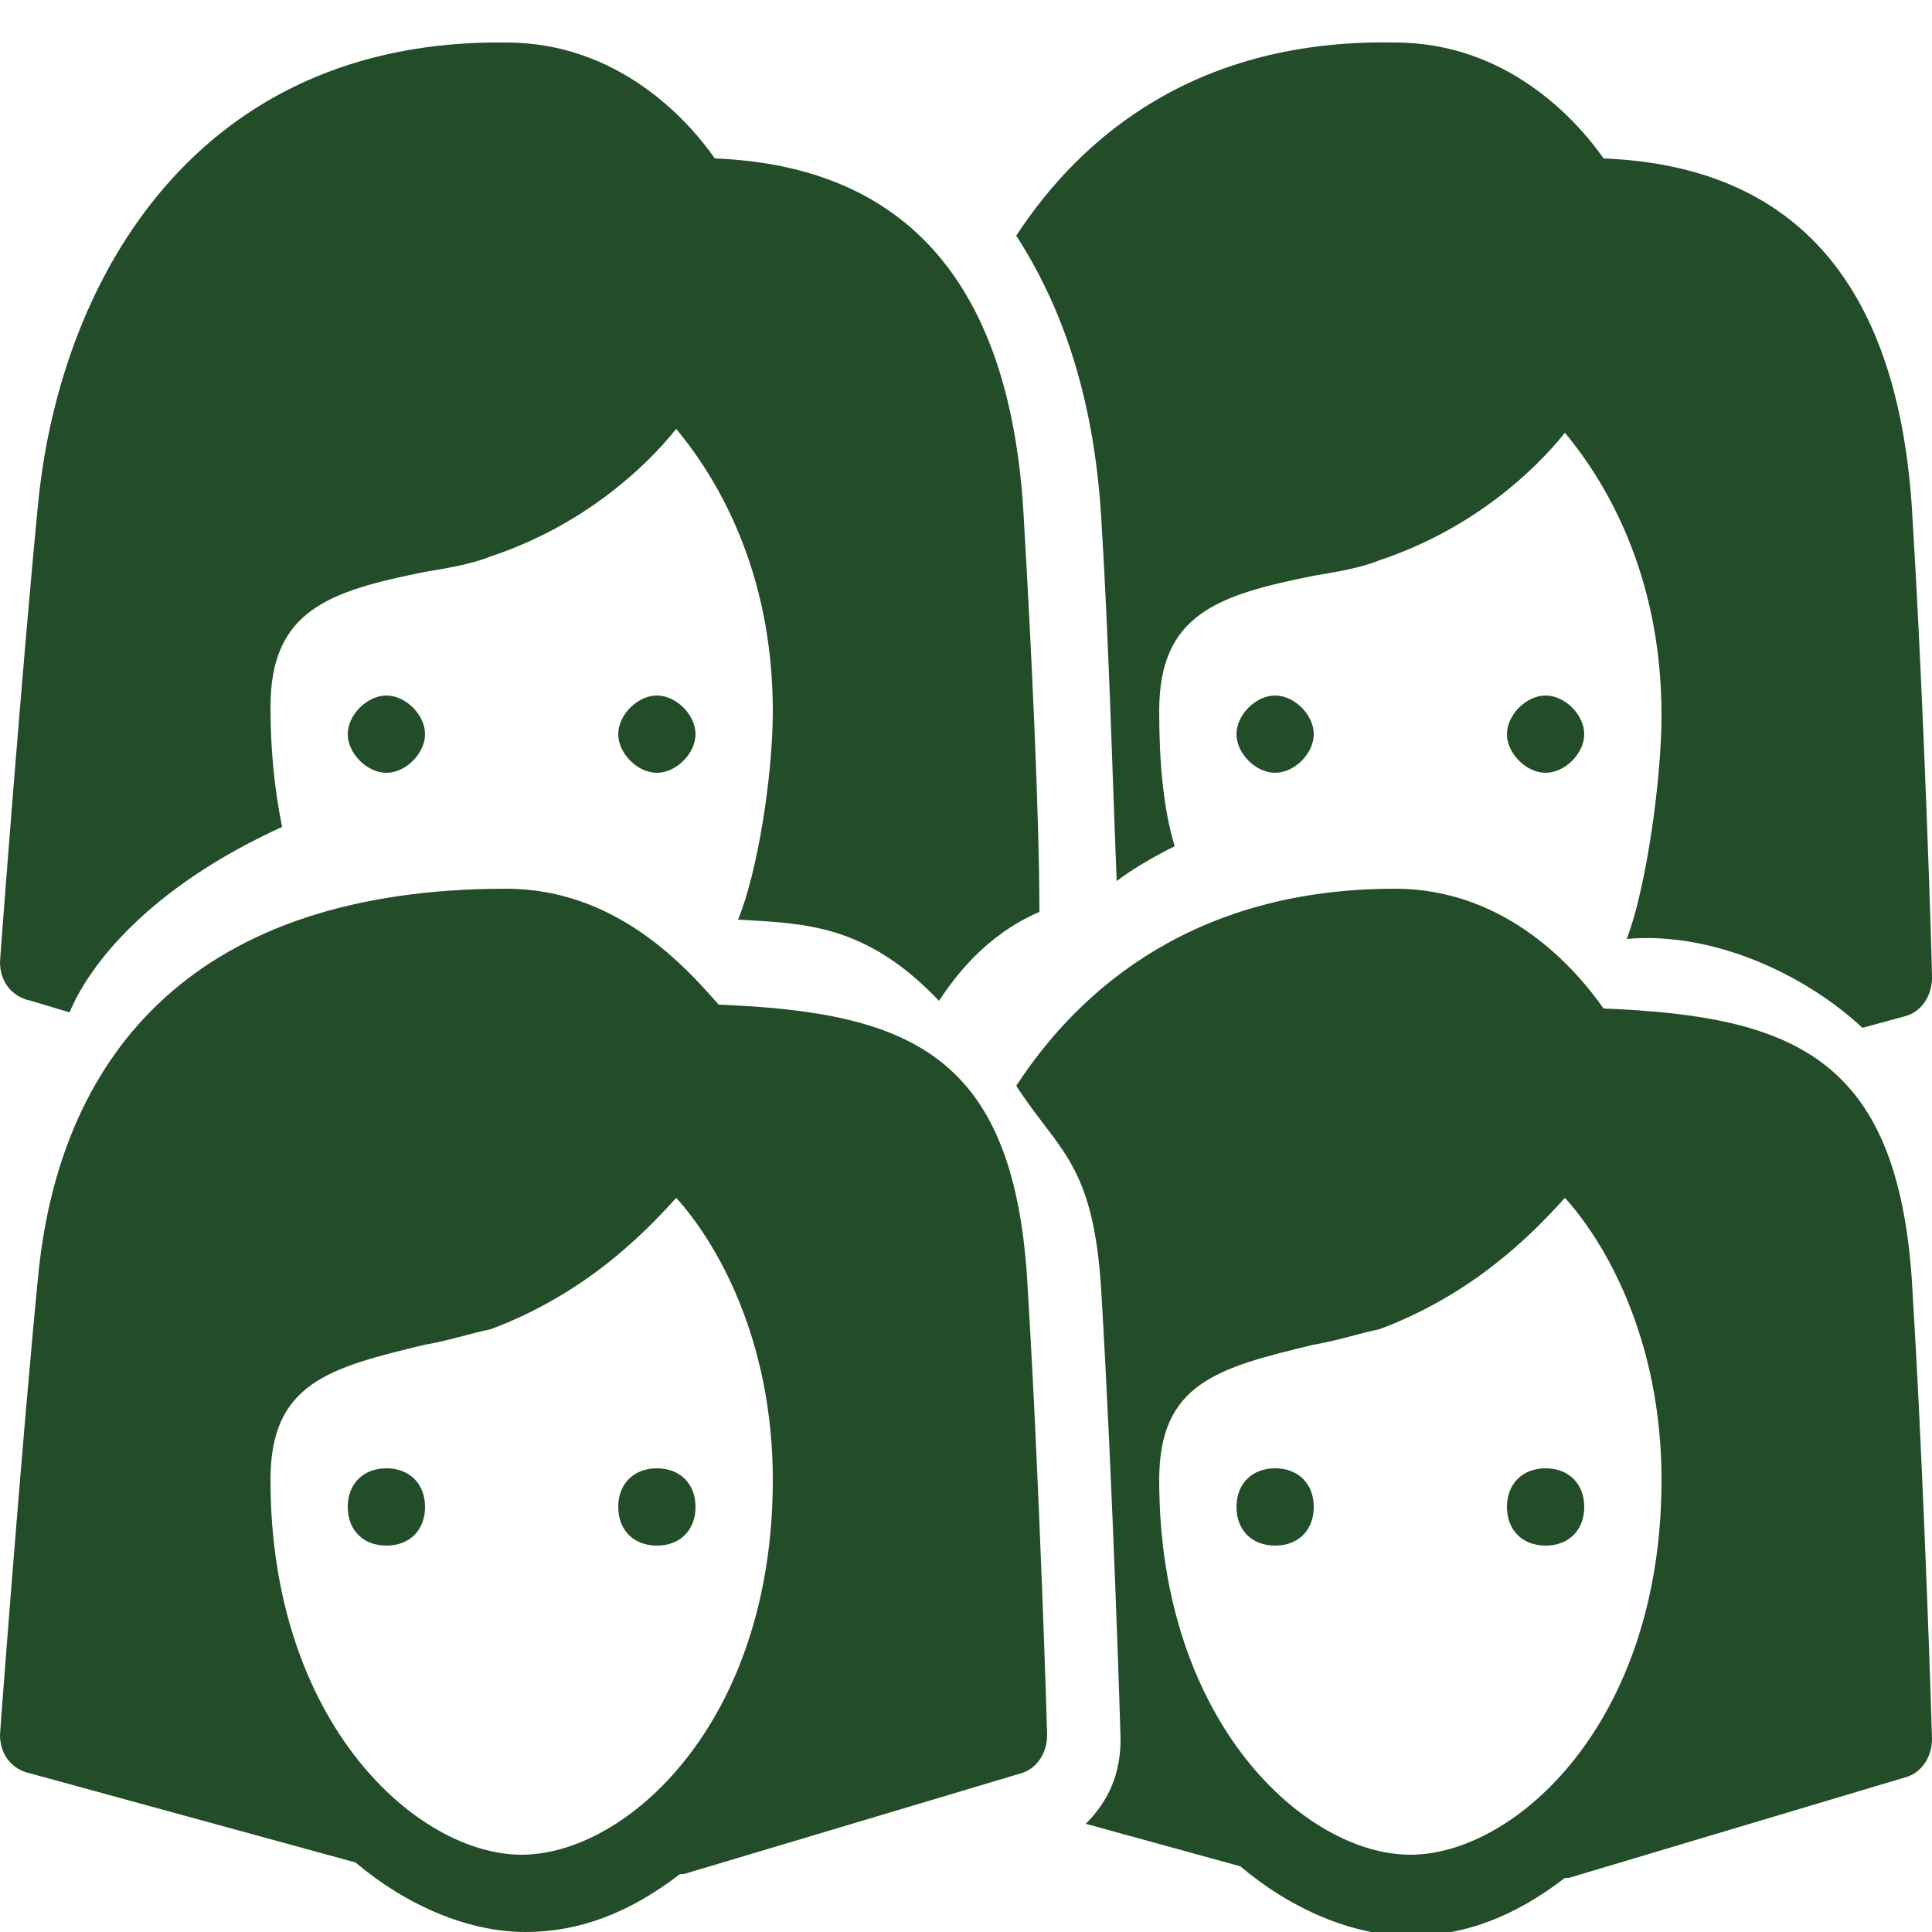 <?xml version="1.0" encoding="utf-8"?>
<!-- Generator: Adobe Illustrator 27.3.1, SVG Export Plug-In . SVG Version: 6.00 Build 0)  -->
<svg version="1.1" id="Layer_1" xmlns="http://www.w3.org/2000/svg" xmlns:xlink="http://www.w3.org/1999/xlink" x="0px" y="0px"
	 viewBox="0 0 50 50" style="enable-background:new 0 0 50 50;" xml:space="preserve">
<style type="text/css">
	.st0{fill:#224D28;}
</style>
<path class="st0" d="M13.1,23c-8,0-11.5,4.2-12.1,9.9c-0.4,4-1,11.9-1,12c0,0.5,0.3,0.9,0.8,1l8.4,2.3c1.3,1.1,2.9,1.8,4.4,1.8
	c1.4,0,2.7-0.5,4-1.5c0,0,0.1,0,0.1,0l8.7-2.6c0.4-0.1,0.7-0.5,0.7-1c0-0.1-0.2-6.6-0.5-11.5c-0.3-6.1-3-7.2-8-7.4
	C17.8,25.1,16,23,13.1,23z M36.1,23c-5.1,0-8.1,2.5-9.8,5.1c1.1,1.7,2,2,2.2,5.3c0.3,5,0.5,11.5,0.5,11.6c0,0.9-0.3,1.6-0.9,2.2
	l4,1.1c1.3,1.1,2.9,1.8,4.4,1.8c1.4,0,2.7-0.5,4-1.5c0,0,0.1,0,0.1,0l8.7-2.6c0.4-0.1,0.7-0.5,0.7-1c0-0.1-0.2-6.6-0.5-11.5
	c-0.3-6.1-3-7.2-8-7.4C40.8,25.1,39,23,36.1,23z M17.5,31c1,1.1,2.5,3.6,2.5,7.3c0,6.3-3.8,9.7-6.5,9.7C10.8,48,7,44.6,7,38.3
	c0-2.5,1.5-2.9,4-3.5c0.6-0.1,1.2-0.3,1.7-0.4C15.1,33.5,16.6,32,17.5,31z M40.5,31c1,1.1,2.5,3.6,2.5,7.3c0,6.3-3.8,9.7-6.5,9.7
	c-2.7,0-6.5-3.4-6.5-9.7c0-2.5,1.5-2.9,4-3.5c0.6-0.1,1.2-0.3,1.7-0.4C38.1,33.5,39.6,32,40.5,31z M10,38c-0.6,0-1,0.4-1,1
	s0.4,1,1,1s1-0.4,1-1S10.6,38,10,38z M17,38c-0.6,0-1,0.4-1,1s0.4,1,1,1s1-0.4,1-1S17.6,38,17,38z M33,38c-0.6,0-1,0.4-1,1
	s0.4,1,1,1s1-0.4,1-1S33.6,38,33,38z M40,38c-0.6,0-1,0.4-1,1s0.4,1,1,1s1-0.4,1-1S40.6,38,40,38z"/>
<path class="st0" d="M40,18c-0.5,0-1,0.5-1,1s0.5,1,1,1s1-0.5,1-1S40.5,18,40,18z M33,18c-0.5,0-1,0.5-1,1s0.5,1,1,1s1-0.5,1-1
	S33.5,18,33,18z M17,18c-0.5,0-1,0.5-1,1s0.5,1,1,1s1-0.5,1-1S17.5,18,17,18z M10,18c-0.5,0-1,0.5-1,1s0.5,1,1,1s1-0.5,1-1
	S10.5,18,10,18z M40,18c-0.5,0-1,0.5-1,1s0.5,1,1,1s1-0.5,1-1S40.5,18,40,18z M33,18c-0.5,0-1,0.5-1,1s0.5,1,1,1s1-0.5,1-1
	S33.5,18,33,18z M17,18c-0.5,0-1,0.5-1,1s0.5,1,1,1s1-0.5,1-1S17.5,18,17,18z M10,18c-0.5,0-1,0.5-1,1s0.5,1,1,1s1-0.5,1-1
	S10.5,18,10,18z M33,18c-0.5,0-1,0.5-1,1s0.5,1,1,1s1-0.5,1-1S33.5,18,33,18z M40,18c-0.5,0-1,0.5-1,1s0.5,1,1,1s1-0.5,1-1
	S40.5,18,40,18z M40,18c-0.5,0-1,0.5-1,1s0.5,1,1,1s1-0.5,1-1S40.5,18,40,18z M33,18c-0.5,0-1,0.5-1,1s0.5,1,1,1s1-0.5,1-1
	S33.5,18,33,18z M49.5,13.5c-0.3-6.1-3-9.2-8-9.4c-0.7-1-2.5-3-5.4-3C31,1,28,3.5,26.3,6.1c1.1,1.7,2,4,2.2,7.3
	c0.2,3.2,0.3,7,0.4,9.4c0.4-0.3,0.9-0.6,1.5-0.9c-0.3-1-0.4-2.2-0.4-3.5c0-2.5,1.5-3,4-3.5c0.6-0.1,1.2-0.2,1.7-0.4
	c2.4-0.8,4-2.3,4.8-3.3c1,1.2,2.5,3.6,2.5,7.3c0,1.7-0.4,4.5-0.9,5.8c2.2-0.2,4.6,0.9,6.1,2.3l1.1-0.3c0.4-0.1,0.7-0.5,0.7-1
	C50,24.9,49.8,18.4,49.5,13.5z M40,18c-0.5,0-1,0.5-1,1s0.5,1,1,1s1-0.5,1-1S40.5,18,40,18z M33,18c-0.5,0-1,0.5-1,1s0.5,1,1,1
	s1-0.5,1-1S33.5,18,33,18z M33,18c-0.5,0-1,0.5-1,1s0.5,1,1,1s1-0.5,1-1S33.5,18,33,18z M40,18c-0.5,0-1,0.5-1,1s0.5,1,1,1
	s1-0.5,1-1S40.5,18,40,18z M40,18c-0.5,0-1,0.5-1,1s0.5,1,1,1s1-0.5,1-1S40.5,18,40,18z M33,18c-0.5,0-1,0.5-1,1s0.5,1,1,1
	s1-0.5,1-1S33.5,18,33,18z M26.5,13.5c-0.3-6.1-3-9.2-8-9.4c-0.7-1-2.5-3-5.4-3C5.1,1,1.6,7.2,1,12.9c-0.4,4-1,11.9-1,12
	c0,0.5,0.3,0.9,0.8,1l1,0.3C2.3,25,3.8,23,7.3,21.4c-0.2-1-0.3-2-0.3-3.1c0-2.5,1.5-3,4-3.5c0.6-0.1,1.2-0.2,1.7-0.4
	c2.4-0.8,4-2.3,4.8-3.3c1,1.2,2.5,3.6,2.5,7.3c0,1.7-0.4,4.2-0.9,5.4c1.7,0.1,3.3,0.1,5.2,2.1c0.4-0.6,1.2-1.7,2.6-2.3
	C26.9,21.2,26.7,16.9,26.5,13.5z M17,18c-0.5,0-1,0.5-1,1s0.5,1,1,1s1-0.5,1-1S17.5,18,17,18z M10,18c-0.5,0-1,0.5-1,1s0.5,1,1,1
	s1-0.5,1-1S10.5,18,10,18z"/>
</svg>
